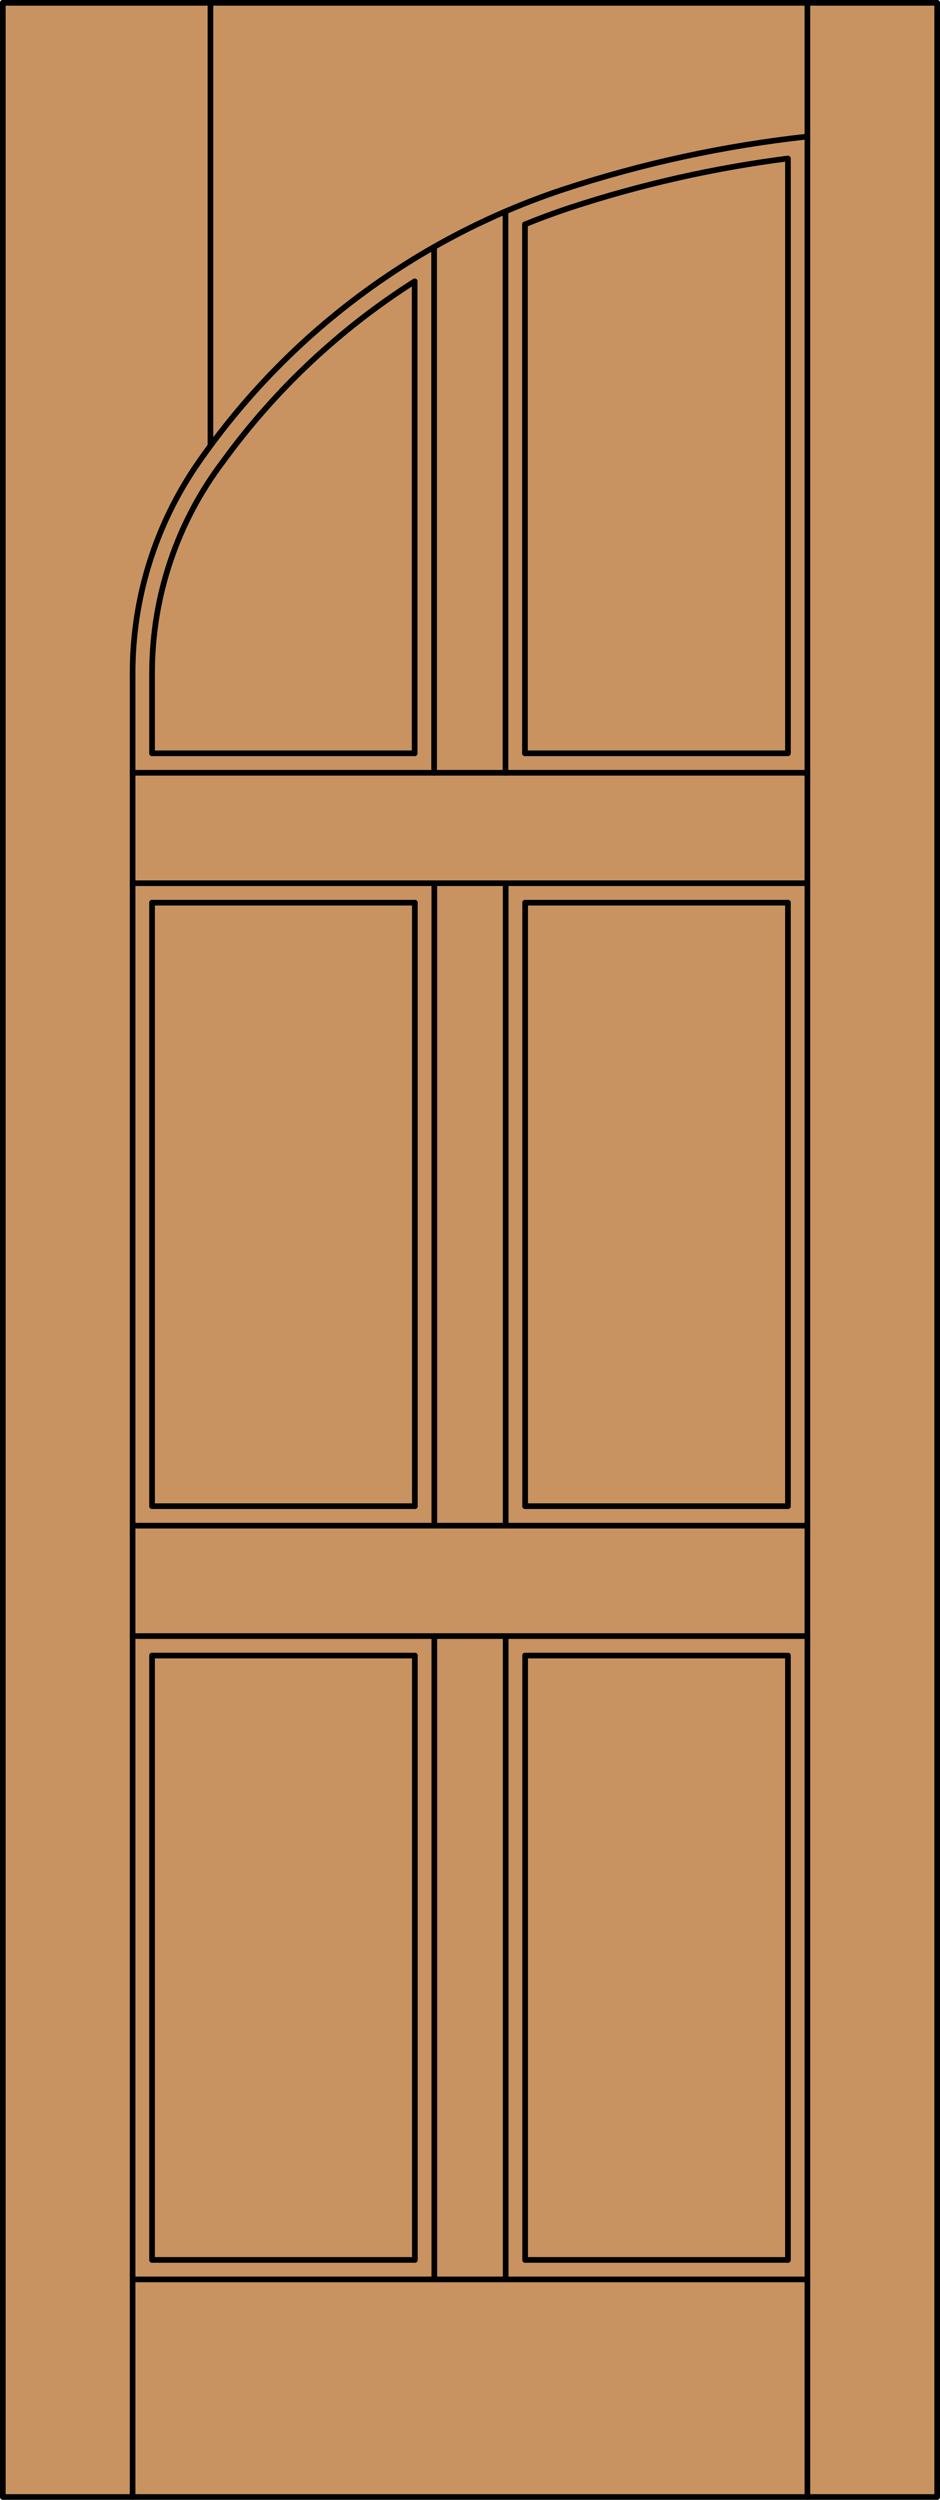 <?xml version="1.0" encoding="iso-8859-1"?>
<!-- Generator: Adobe Illustrator 14.0.0, SVG Export Plug-In . SVG Version: 6.00 Build 43363)  -->
<!DOCTYPE svg PUBLIC "-//W3C//DTD SVG 1.1//EN" "http://www.w3.org/Graphics/SVG/1.1/DTD/svg11.dtd">
<svg version="1.1" id="Layer_1" xmlns="http://www.w3.org/2000/svg" xmlns:xlink="http://www.w3.org/1999/xlink" x="0px" y="0px"
	 width="83.012px" height="220.531px" viewBox="46.157 568.28 83.012 220.531"
	 style="enable-background:new 46.157 568.28 83.012 220.531;" xml:space="preserve">
<style type="text/css">
<![CDATA[
	.st0{fill:#C89361;}
	.st1{fill:none;stroke:#000000;stroke-width:0.5;stroke-linecap:round;stroke-linejoin:round;}
]]>
</style>
<g id="RELEASE">
</g>
<g id="DOOR_x5F_PART">
</g>
<g id="DOOR_FILL">
	<rect x="46.419" y="568.53" class="st0" width="82.512" height="220.031"/>
</g>
<g id="GLASS">
</g>
<g id="_x31_">
	<line class="st1" x1="59.586" y1="767.647" x2="82.793" y2="767.647"/>
	<line class="st1" x1="92.533" y1="767.647" x2="115.74" y2="767.647"/>
	<line class="st1" x1="128.919" y1="568.53" x2="46.407" y2="568.53"/>
	<line class="st1" x1="57.867" y1="627.645" x2="57.867" y2="788.562"/>
	<polyline class="st1" points="46.407,568.53 46.407,788.562 128.919,788.562 128.919,568.53 	"/>
	<line class="st1" x1="59.586" y1="647.914" x2="59.586" y2="701.152"/>
	<line class="st1" x1="59.586" y1="714.332" x2="59.586" y2="767.647"/>
	<line class="st1" x1="117.459" y1="788.562" x2="117.459" y2="568.53"/>
	<line class="st1" x1="115.74" y1="767.647" x2="115.74" y2="714.332"/>
	<line class="st1" x1="115.74" y1="701.152" x2="115.74" y2="647.914"/>
	<path class="st1" d="M92.517,634.735h23.224v-52.475c-6.553,0.837-13.012,2.297-19.288,4.359c-1.328,0.44-2.641,0.925-3.936,1.454"
		/>
	<path class="st1" d="M82.775,593.103c-6.569,4.167-12.293,9.535-16.873,15.823"/>
	<path class="st1" d="M65.902,608.926c-4.097,5.381-6.315,11.956-6.316,18.719"/>
	<path class="st1" d="M117.459,580.326c-7.325,0.799-14.546,2.361-21.546,4.662c-13.088,4.336-24.412,12.81-32.265,24.143
		c-3.765,5.44-5.781,11.898-5.781,18.514"/>
	<line class="st1" x1="64.743" y1="568.53" x2="64.743" y2="607.6"/>
	<line class="st1" x1="117.459" y1="769.366" x2="57.867" y2="769.366"/>
	<line class="st1" x1="117.459" y1="712.612" x2="57.867" y2="712.612"/>
	<line class="st1" x1="59.586" y1="701.152" x2="82.793" y2="701.152"/>
	<line class="st1" x1="92.533" y1="701.152" x2="115.74" y2="701.152"/>
	<line class="st1" x1="57.867" y1="646.195" x2="117.459" y2="646.195"/>
	<line class="st1" x1="59.586" y1="647.914" x2="82.793" y2="647.914"/>
	<line class="st1" x1="92.533" y1="647.914" x2="115.74" y2="647.914"/>
	<line class="st1" x1="57.867" y1="636.454" x2="117.459" y2="636.454"/>
	<line class="st1" x1="115.74" y1="714.332" x2="92.533" y2="714.332"/>
	<line class="st1" x1="82.793" y1="714.332" x2="59.586" y2="714.332"/>
	<line class="st1" x1="57.867" y1="702.872" x2="117.459" y2="702.872"/>
	<line class="st1" x1="59.586" y1="634.735" x2="82.775" y2="634.735"/>
	<line class="st1" x1="92.517" y1="588.074" x2="92.517" y2="634.735"/>
	<line class="st1" x1="90.797" y1="636.454" x2="90.797" y2="586.931"/>
	<line class="st1" x1="92.533" y1="701.152" x2="92.533" y2="647.914"/>
	<line class="st1" x1="82.793" y1="701.152" x2="82.793" y2="647.914"/>
	<line class="st1" x1="82.775" y1="634.735" x2="82.775" y2="593.103"/>
	<line class="st1" x1="84.494" y1="636.454" x2="84.494" y2="590.065"/>
	<line class="st1" x1="84.512" y1="702.872" x2="84.512" y2="646.195"/>
	<line class="st1" x1="90.814" y1="702.872" x2="90.814" y2="646.195"/>
	<line class="st1" x1="59.586" y1="627.645" x2="59.586" y2="634.735"/>
	<line class="st1" x1="82.793" y1="714.332" x2="82.793" y2="767.647"/>
	<line class="st1" x1="90.814" y1="712.612" x2="90.814" y2="769.366"/>
	<line class="st1" x1="84.512" y1="712.612" x2="84.512" y2="769.366"/>
	<line class="st1" x1="92.533" y1="714.332" x2="92.533" y2="767.647"/>
</g>
<g id="_x30_">
</g>
<g id="Layer_1_1_">
</g>
</svg>
